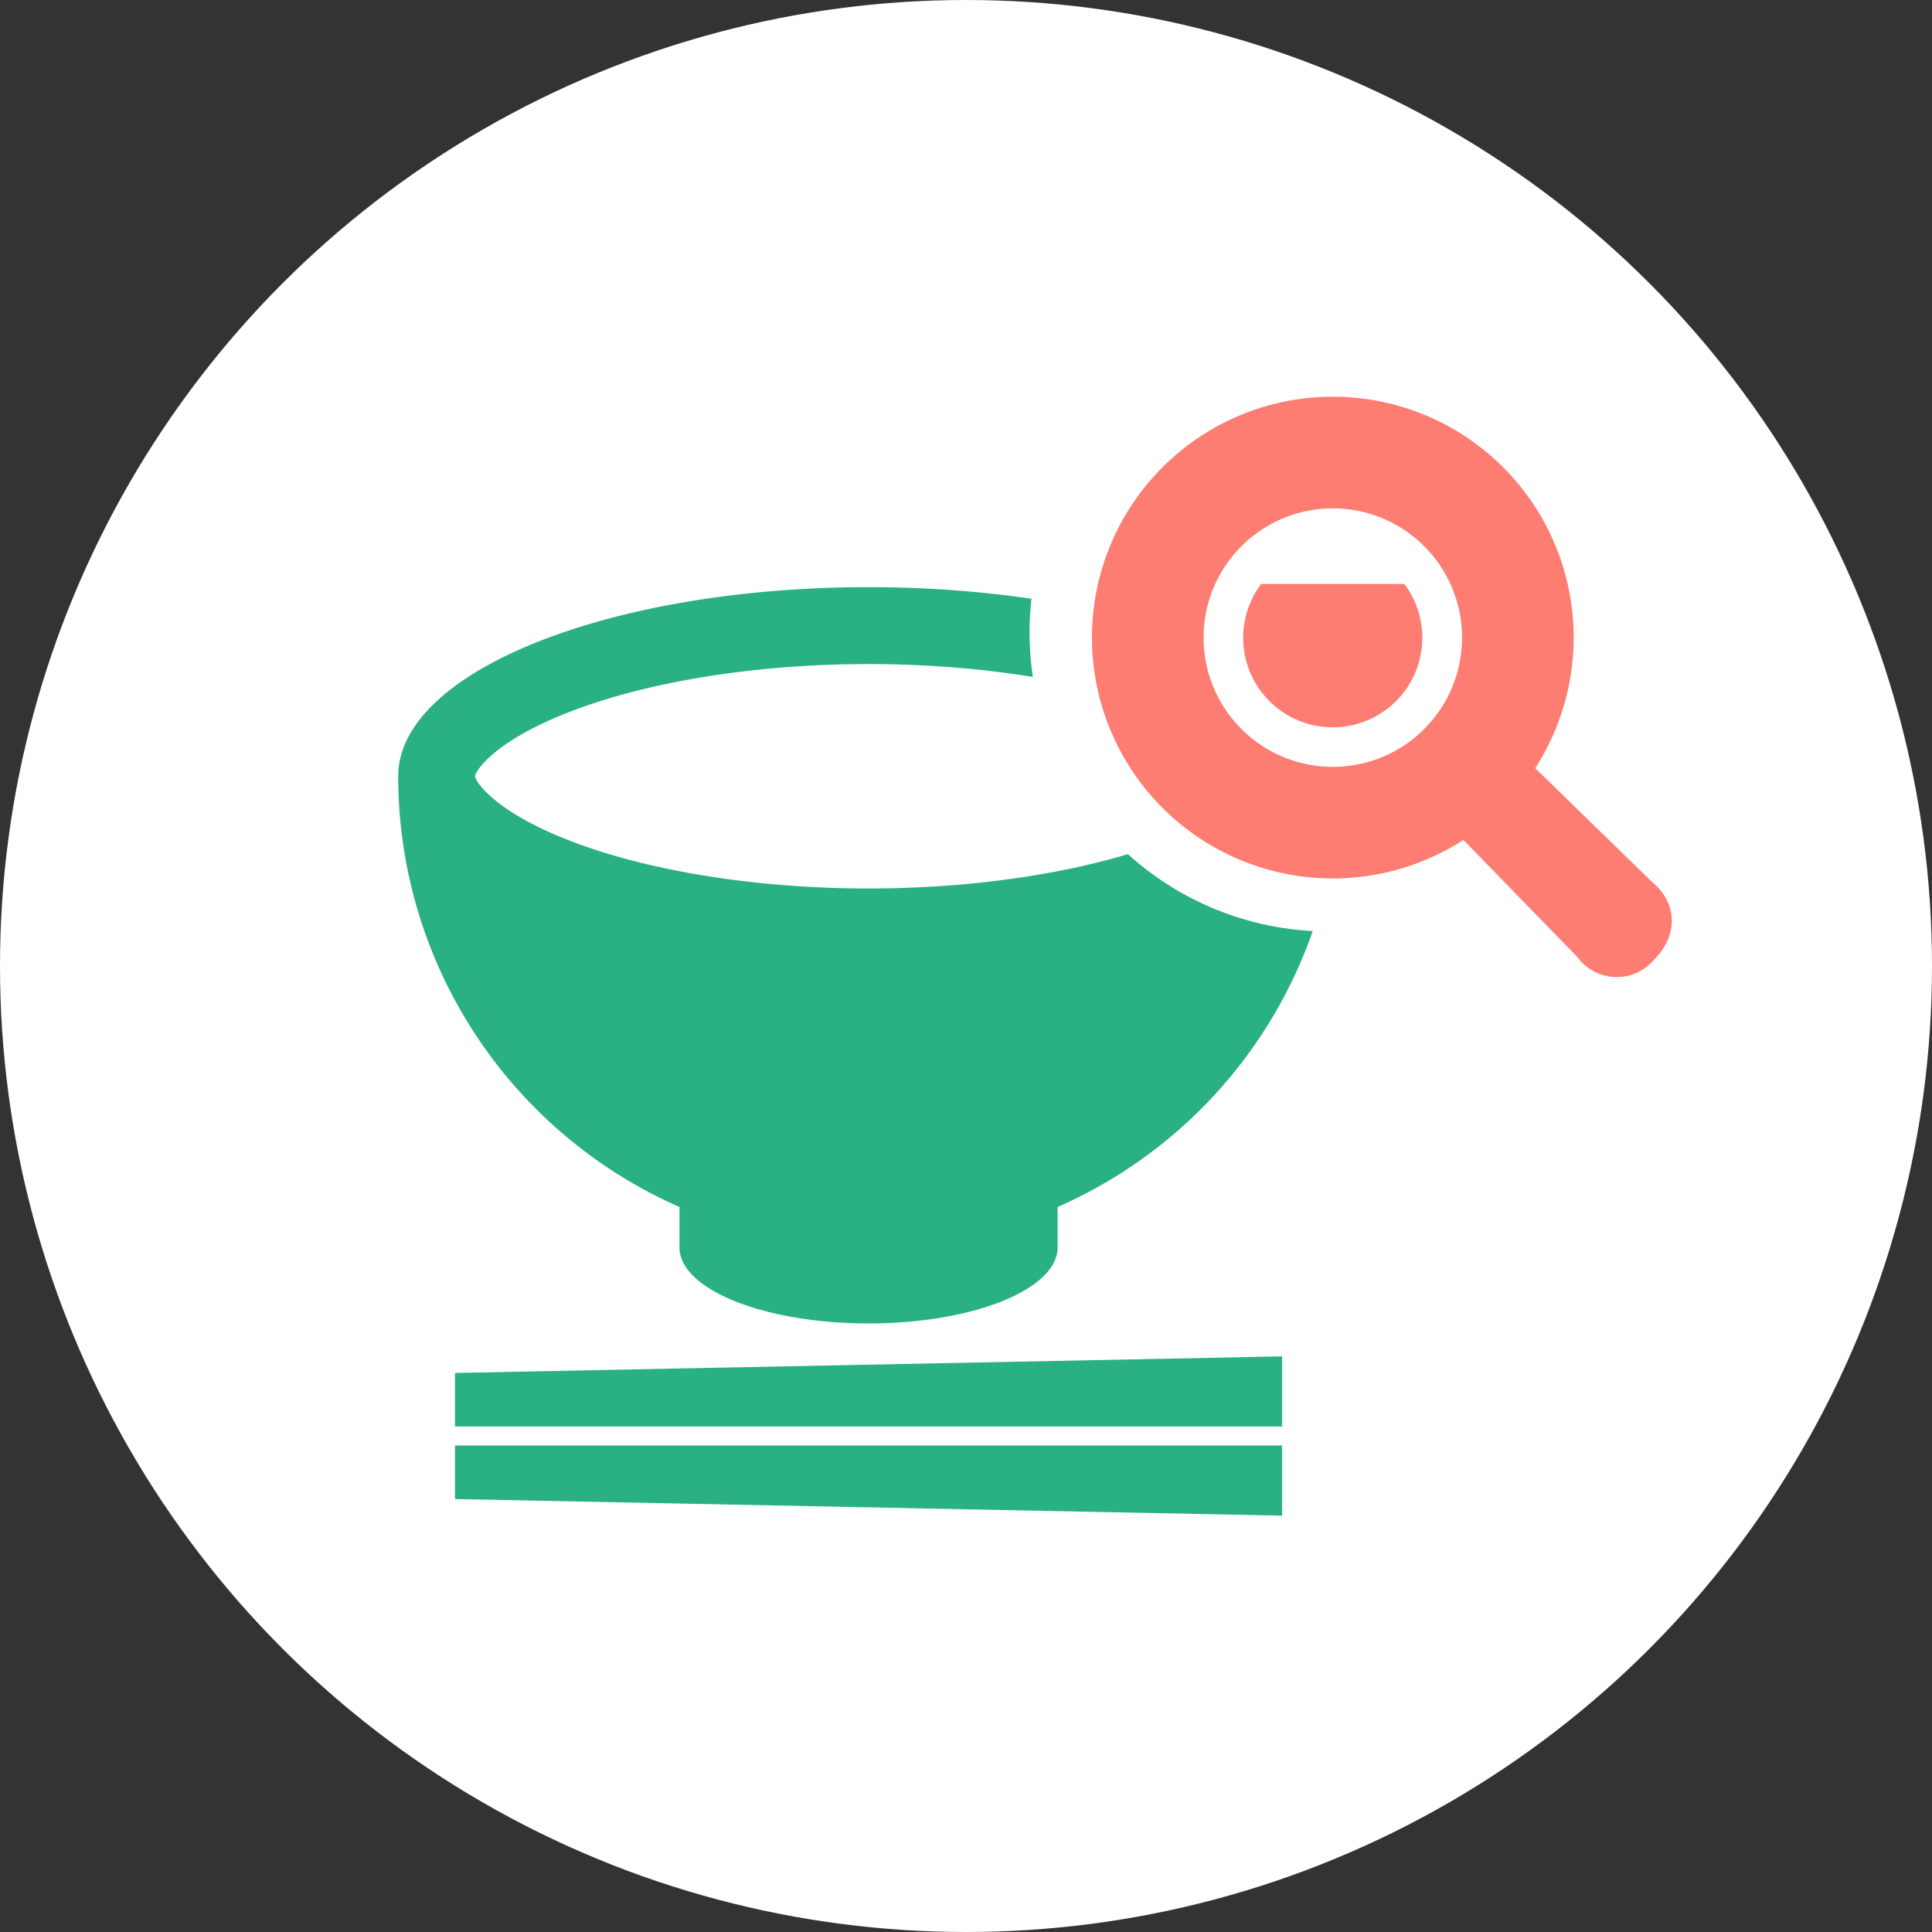 <svg xmlns="http://www.w3.org/2000/svg" width="168" height="168" viewBox="0 0 168 168">
  <rect x="0" y="0" width="168" height="168" fill="#333333" stroke="none"/>
  <g id="グループ_130" data-name="グループ 130" transform="translate(1852 -13280)">
    <circle id="楕円形_38" data-name="楕円形 38" cx="84" cy="84" r="84" transform="translate(-1852 13280)" fill="#fff"/>
    <g id="お茶碗と箸" transform="translate(-1817.374 13327.744)">
      <path id="パス_156" data-name="パス 156" d="M30.922,428.07h71.921v-6.1l-71.921,1.443Z" transform="translate(-25.982 -351.77)" fill="#29b183"/>
      <path id="パス_157" data-name="パス 157" d="M30.922,475.142l71.921,1.445v-6.1H30.922Z" transform="translate(-25.982 -392.534)" fill="#29b183"/>
      <path id="パス_158" data-name="パス 158" d="M24.459,57.211v3.517c0,3.65,7.362,6.61,16.441,6.61s16.441-2.961,16.441-6.61V57.211A40.9,40.9,0,0,0,81.8,19.754c0-9.079-18.31-16.441-40.9-16.441S0,10.675,0,19.754A40.907,40.907,0,0,0,24.459,57.211ZM6.683,19.754c0-.357,1.435-2.873,7.788-5.424C21.324,11.576,30.954,10,40.9,10s19.576,1.58,26.431,4.334c6.351,2.551,7.786,5.068,7.786,5.424s-1.435,2.871-7.786,5.424c-6.855,2.753-16.486,4.334-26.431,4.334s-19.576-1.58-26.428-4.334C8.118,22.624,6.683,20.111,6.683,19.754Z" transform="translate(0 0)" fill="#29b183"/>
    </g>
    <circle id="楕円形_40" data-name="楕円形 40" cx="26" cy="26" r="26" transform="translate(-1762.474 13309)" fill="#fff"/>
    <path id="パス_188" data-name="パス 188" d="M352.554,207.139a7.788,7.788,0,1,0,12.456,0Z" transform="translate(-2094.891 13123.642)" fill="#fd7d73"/>
    <path id="パス_189" data-name="パス 189" d="M342.848,178.99l-10.169-9.905a20.945,20.945,0,1,0-6.244,6.244l9.9,10.167a4.243,4.243,0,0,0,6.675.252C345.119,183.644,345.073,180.83,342.848,178.99ZM315.08,168.97a11.238,11.238,0,1,1,7.945-3.291A11.175,11.175,0,0,1,315.08,168.97Z" transform="translate(-2051.182 13177.712)" fill="#fd7d73"/>
  </g>
</svg>
